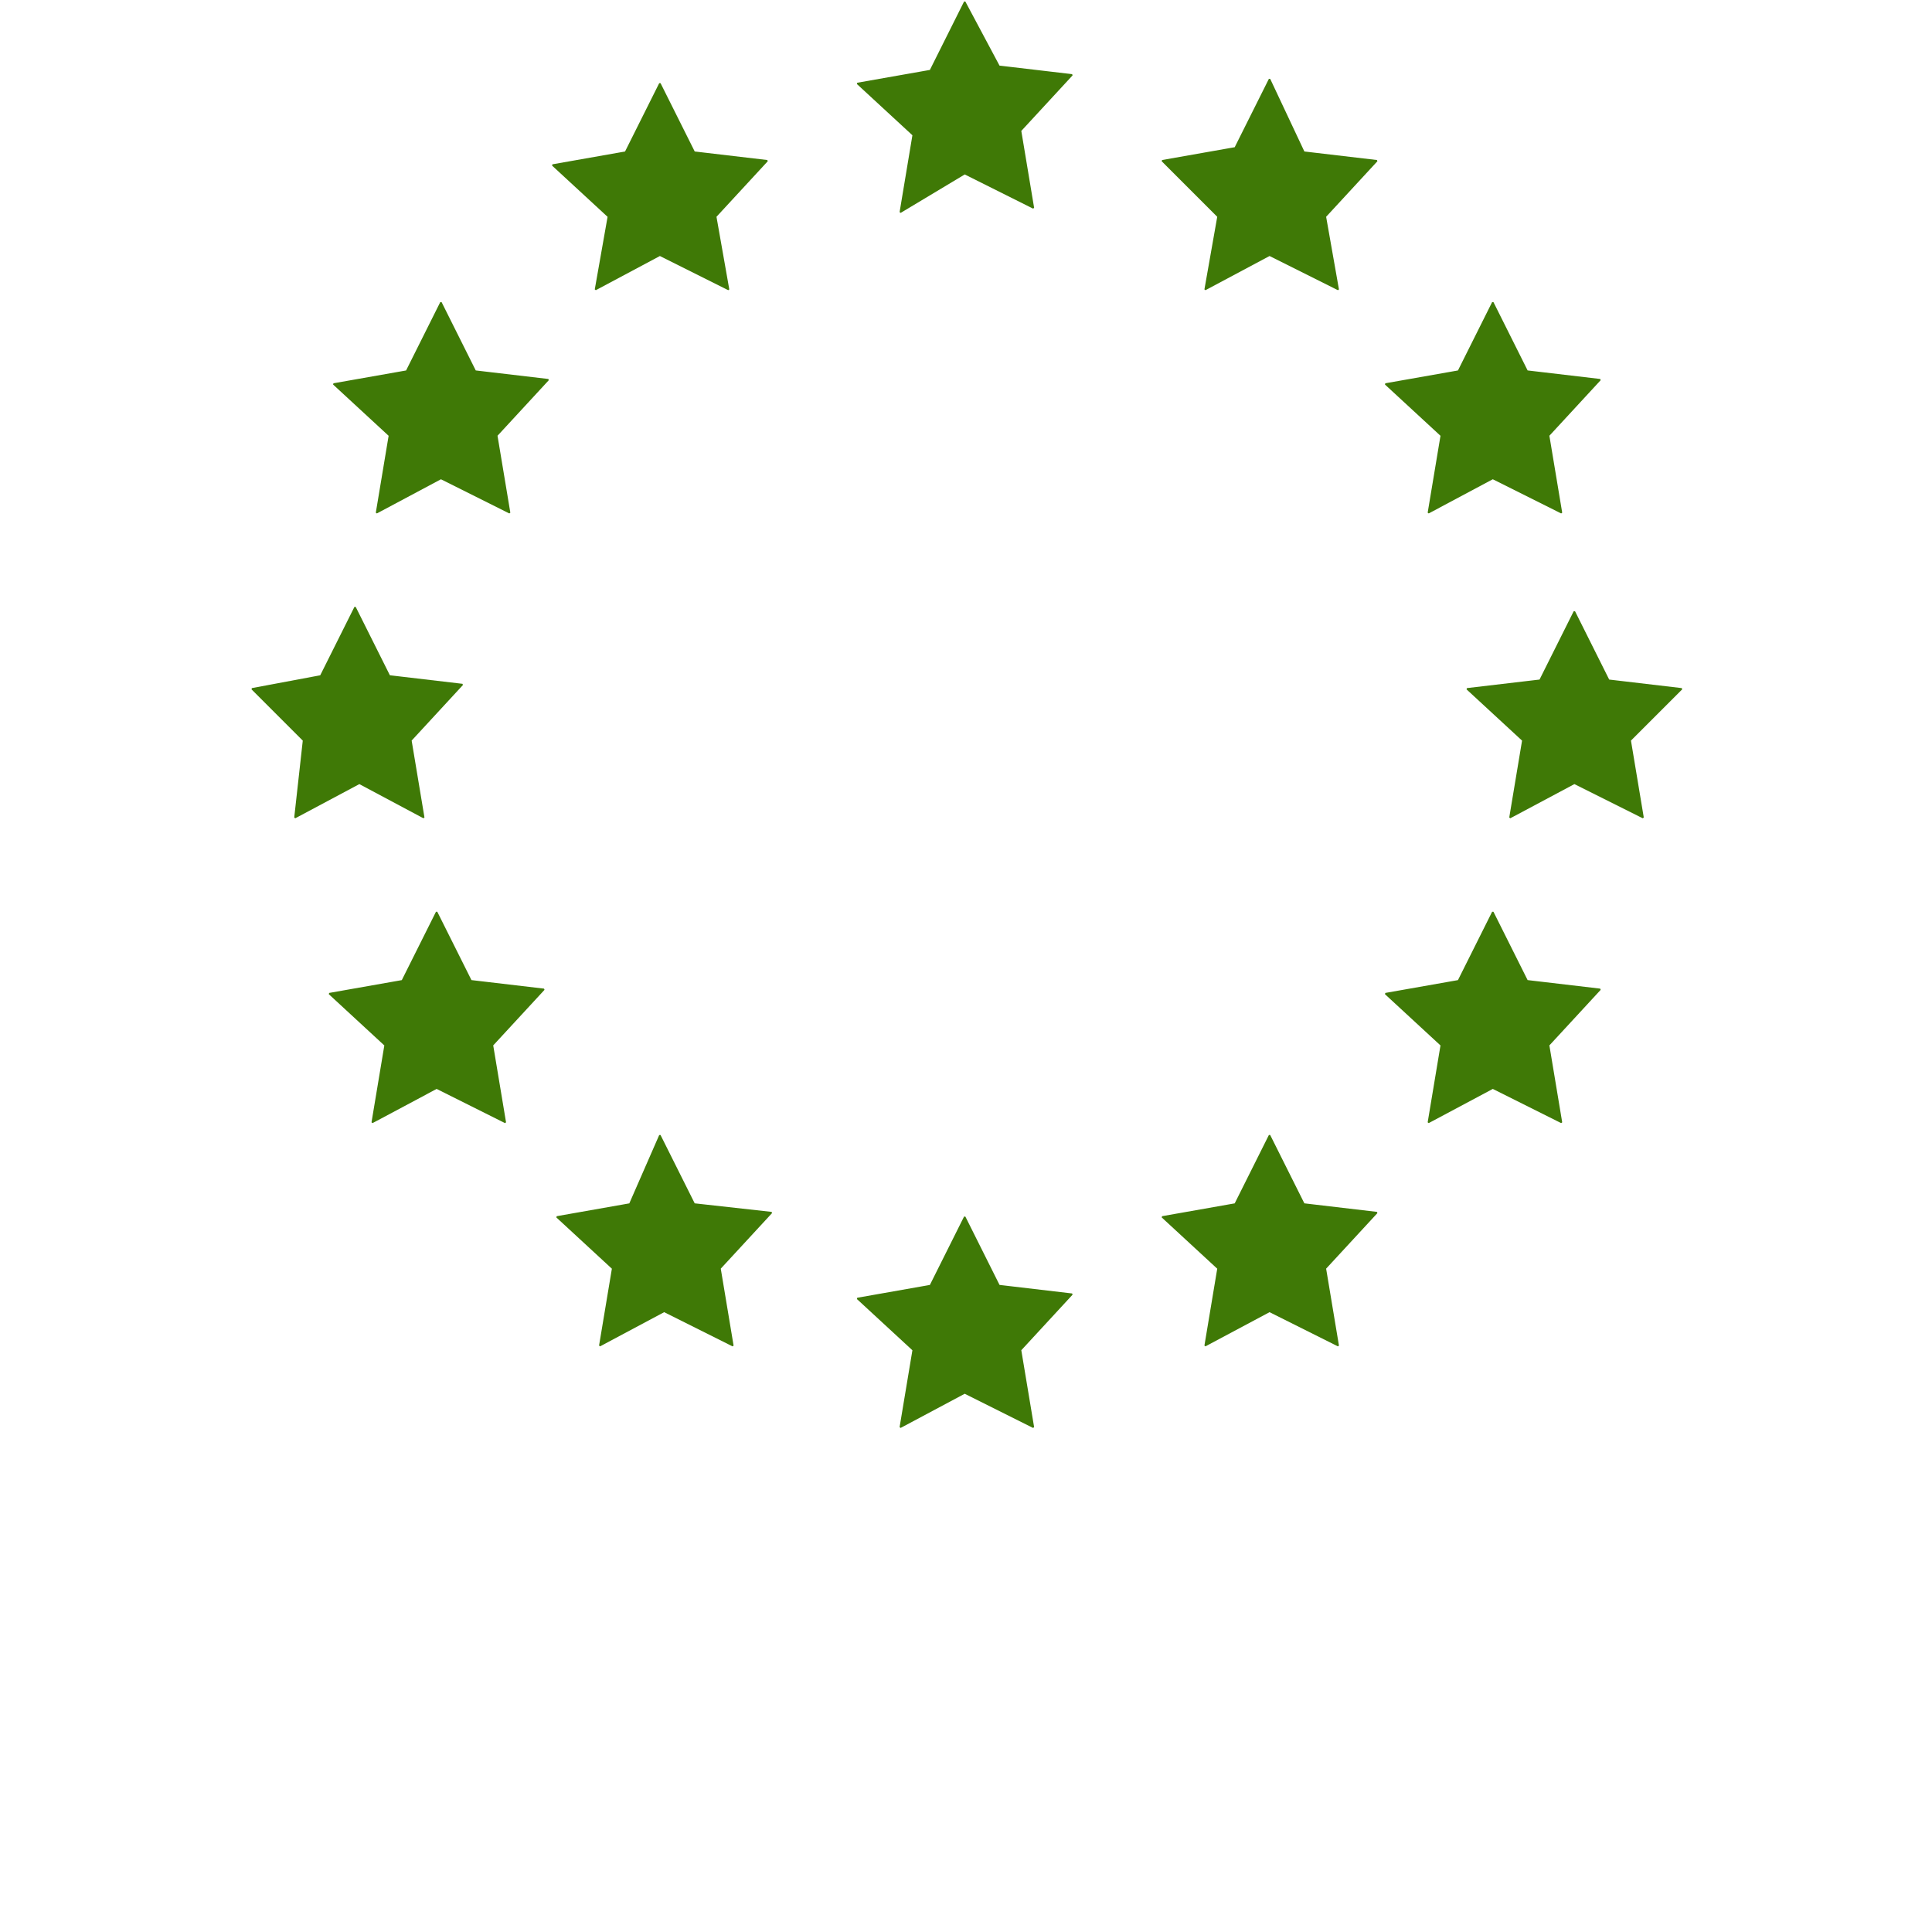 <?xml version="1.0" encoding="utf-8"?>
<!-- Generator: Adobe Illustrator 24.1.2, SVG Export Plug-In . SVG Version: 6.00 Build 0)  -->
<svg version="1.1" id="Ebene_1" xmlns="http://www.w3.org/2000/svg" xmlns:xlink="http://www.w3.org/1999/xlink" x="0px" y="0px"
	width="45" height="45"  viewBox="0 0 45 45" style="enable-background:new 0 0 45 45;" xml:space="preserve">
<style type="text/css">
	.st0{fill:#3F7906;stroke:#3F7906;stroke-width:3.398058e-02;stroke-linejoin:bevel;stroke-miterlimit:10;}
	.st1{fill:none;}
</style>
<g id="eu_icon" transform="translate(0.07 0.044)">
	<path id="Pfad_1191" class="st0" d="M10.9,22.8l-0.8-1.6l-0.8,1.6l-1.7,0.3l1.3,1.2l-0.3,1.8l1.5-0.8l1.6,0.8l-0.3-1.8l1.2-1.3
		L10.9,22.8z"/>
	<path id="Pfad_1192" class="st0" d="M35.5,22.8l-0.8-1.6l-0.8,1.6l-1.7,0.3l1.3,1.2l-0.3,1.8l1.5-0.8l1.6,0.8L36,24.3l1.2-1.3
		L35.5,22.8z"/>
	<path id="Pfad_1193" class="st0" d="M30.3,28l-0.8-1.6L28.7,28L27,28.3l1.3,1.2L28,31.3l1.5-0.8l1.6,0.8l-0.3-1.8l1.2-1.3L30.3,28z
		"/>
	<path id="Pfad_1194" class="st0" d="M16.1,28l-0.8-1.6L14.6,28l-1.7,0.3l1.3,1.2l-0.3,1.8l1.5-0.8l1.6,0.8l-0.3-1.8l1.2-1.3
		L16.1,28z"/>
	<path id="Pfad_1195" class="st0" d="M29.5,1.8l-0.8,1.6L27,3.7L28.3,5L28,6.7l1.5-0.8l1.6,0.8L30.8,5L32,3.7l-1.7-0.2L29.5,1.8z"/>
	<path id="Pfad_1196" class="st0" d="M13.8,6.7l1.5-0.8l1.6,0.8L16.6,5l1.2-1.3l-1.7-0.2l-0.8-1.6l-0.8,1.6l-1.7,0.3L14.1,5
		L13.8,6.7z"/>
	<path id="Pfad_1197" class="st0" d="M10.2,7L9.4,8.6L7.7,8.9l1.3,1.2l-0.3,1.8l1.5-0.8l1.6,0.8l-0.3-1.8l1.2-1.3l-1.7-0.2L10.2,7z"
		/>
	<path id="Pfad_1198" class="st0" d="M33.2,11.9l1.5-0.8l1.6,0.8L36,10.1l1.2-1.3l-1.7-0.2L34.7,7l-0.8,1.6l-1.7,0.3l1.3,1.2
		L33.2,11.9z"/>
	<path id="Pfad_1199" class="st0" d="M39.1,16l-1.7-0.2l-0.8-1.6l-0.8,1.6L34.1,16l1.3,1.2L35.1,19l1.5-0.8l1.6,0.8l-0.3-1.8
		L39.1,16z"/>
	<path id="Pfad_1200" class="st0" d="M8.3,18.2L9.8,19l-0.3-1.8l1.2-1.3L9,15.7l-0.8-1.6l-0.8,1.6L5.8,16L7,17.2L6.8,19L8.3,18.2z"
		/>
	<path id="Pfad_1201" class="st0" d="M20.9,4.9L22.4,4L24,4.8l-0.3-1.8l1.2-1.3l-1.7-0.2L22.4,0l-0.8,1.6l-1.7,0.3l1.3,1.2L20.9,4.9
		z"/>
	<path id="Pfad_1202" class="st0" d="M23.2,29.9l-0.8-1.6l-0.8,1.6l-1.7,0.3l1.3,1.2l-0.3,1.8l1.5-0.8l1.6,0.8l-0.3-1.8l1.2-1.3
		L23.2,29.9z"/>
</g>
<rect class="st1" width="45" height="45"/>
</svg>
